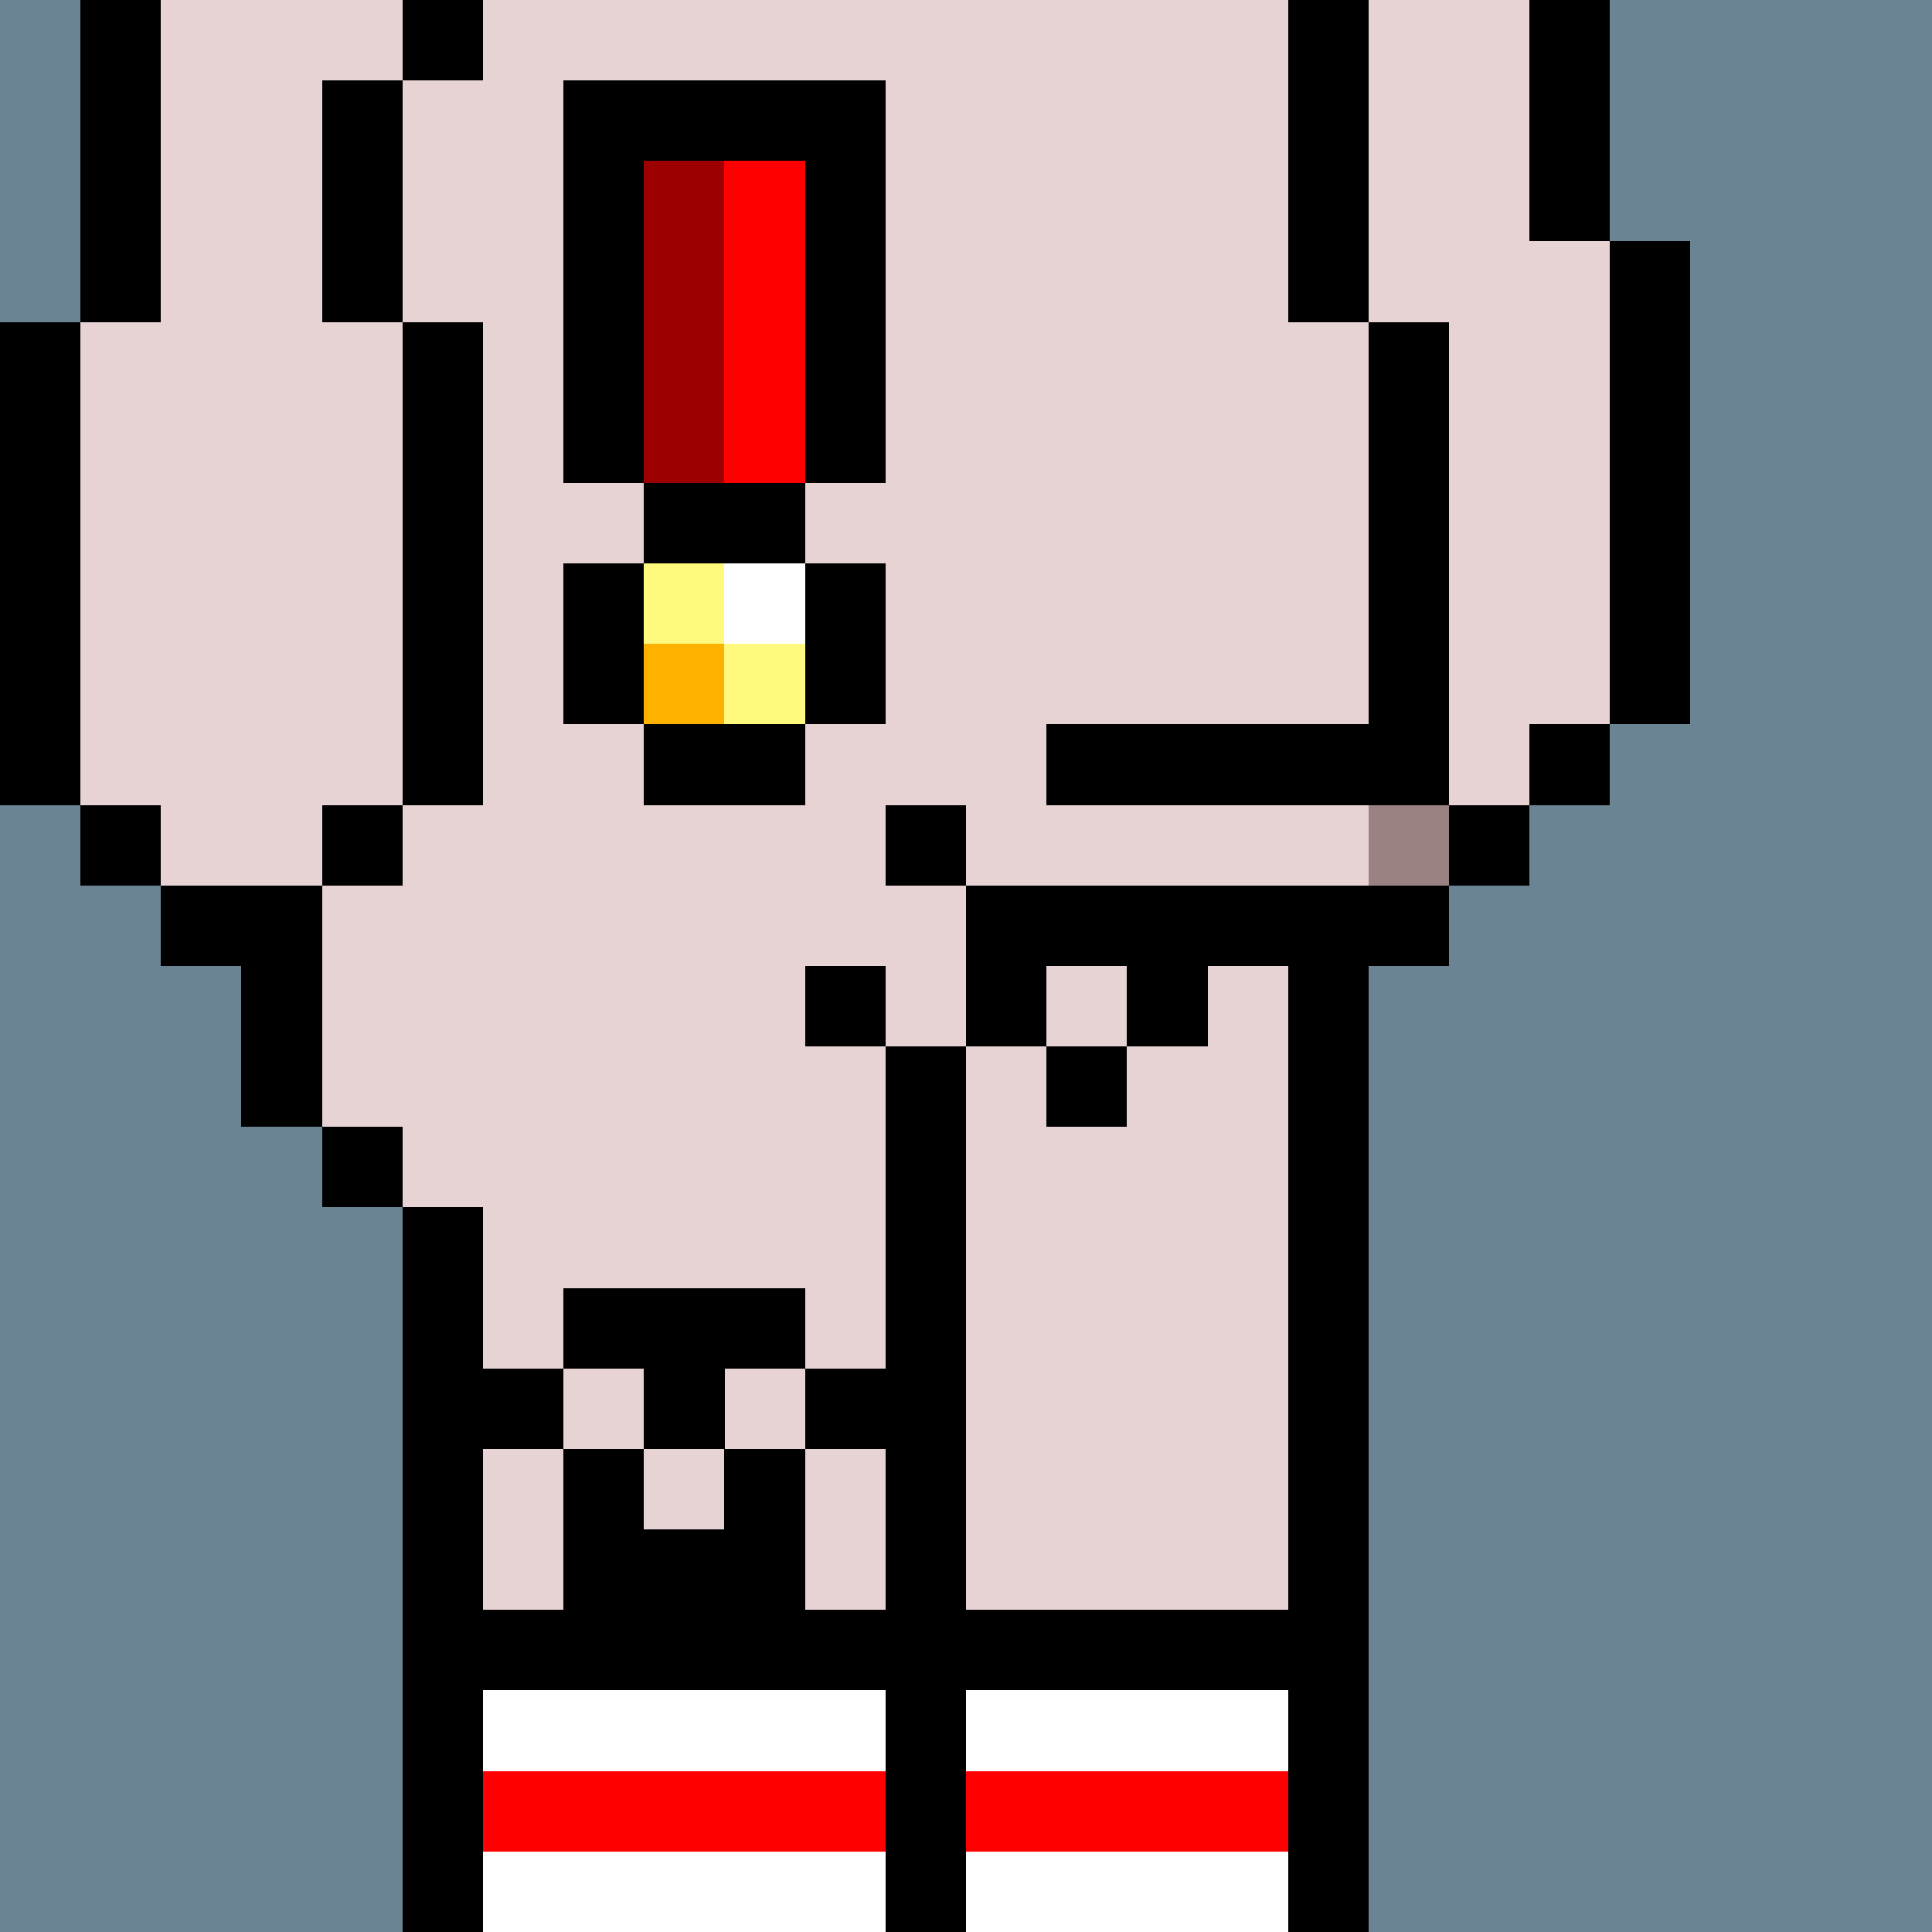 <svg width="336" height="336" viewBox="0 0 24 24" xmlns="http://www.w3.org/2000/svg" fill-rule="evenodd" shape-rendering="crispEdges"><path id="bg" fill="#6a8494" d="M0 0h24v24H0z"/><g id="bods.008"><path d="M12 24V13h-1v11h1zm-6 0v-9H5v9h1zm11 0V12h-1v12h1zM5 14H4v1h1v-1zm-3-2h1v2h1v-3H2v1zm3-2H4v1h1v-1zm-3 0H1v1h1v-1zm16 2v-1h1v-1h-1V4h-1v8h1zM1 10V4H0v6h1zm5 0V4H5v6h1zm14-1h-1v1h1V9zm1 0V3h-1v6h1zm-4-5V0h-1v4h1zM5 4V1H4v3h1zM2 4V0H1v4h1zm18-1V0h-1v3h1zM6 0H5v1h1V0z"/><path fill="#e7d3d4" d="M16 4V0H6v1H5v3h1v6H5v1H4v3h1v1h1v9h5V13h1v11h4V12h1V4h-1zM2 11h2v-1h1V4H4V1h1V0H2v4H1v6h1v1zm17-8V0h-2v4h1v6h1V9h1V3h-1z"/></g><g id="tats.111"><path fill="hsla(0, 0%, 0%, 0.569)" d="M7 18v2h3v-2H9v1H8v-1H7zm0-1H6v1h1v-1zm4 0h-1v1h1v-1zm-4 0h1v1h1v-1h1v-1H7v1z"/></g><g id="junk.114"><path fill="#e7d3d4" d="M14 12h-1v1h1v-1zm-4 0h1v1h1v-2h-2v1zm3-2V9h-1v2h5v-1h-4z"/><path d="M14 13h-1v1h1v-1zm-2 0h-1v1h1v-1zm-1-1h-1v1h1v-1zm7-1h-6v2h1v-1h1v1h1v-1h3v-1zm-6-1h-1v1h1v-1zm7 0h-1v1h1v-1zm-1-1h-5v1h5V9z"/><path fill="#9b8282" d="M17 10h1v1h-1z"/></g><g id="wear.044"><path d="M6 21h5v-1H6v1zm6 0h4v-1h-4v1z"/><path fill="#fff" d="M6 24h5v-1H6v1zm6 0h4v-1h-4v1zm-6-2h5v-1H6v1zm6 0h4v-1h-4v1z"/><path fill="red" d="M6 23h5v-1H6v1zm6 0h4v-1h-4v1z"/></g><g id="hold.029"><path d="M8 10h2V9H8v1zm0-1V7H7v2h1zm3 0V7h-1v2h1zM8 7h2V6H8v1zm3-1V1H7v5h1V2h2v4h1z"/><path fill="#9c0000" d="M8 2v4h1V2H8z"/><path fill="red" d="M9 2v4h1V2H9z"/><path fill="#fffa7e" d="M10 8H9v1h1V8zM9 7H8v1h1V7z"/><path fill="#fff" d="M9 7h1v1H9z"/><path fill="#ffb100" d="M8 8h1v1H8z"/></g></svg>